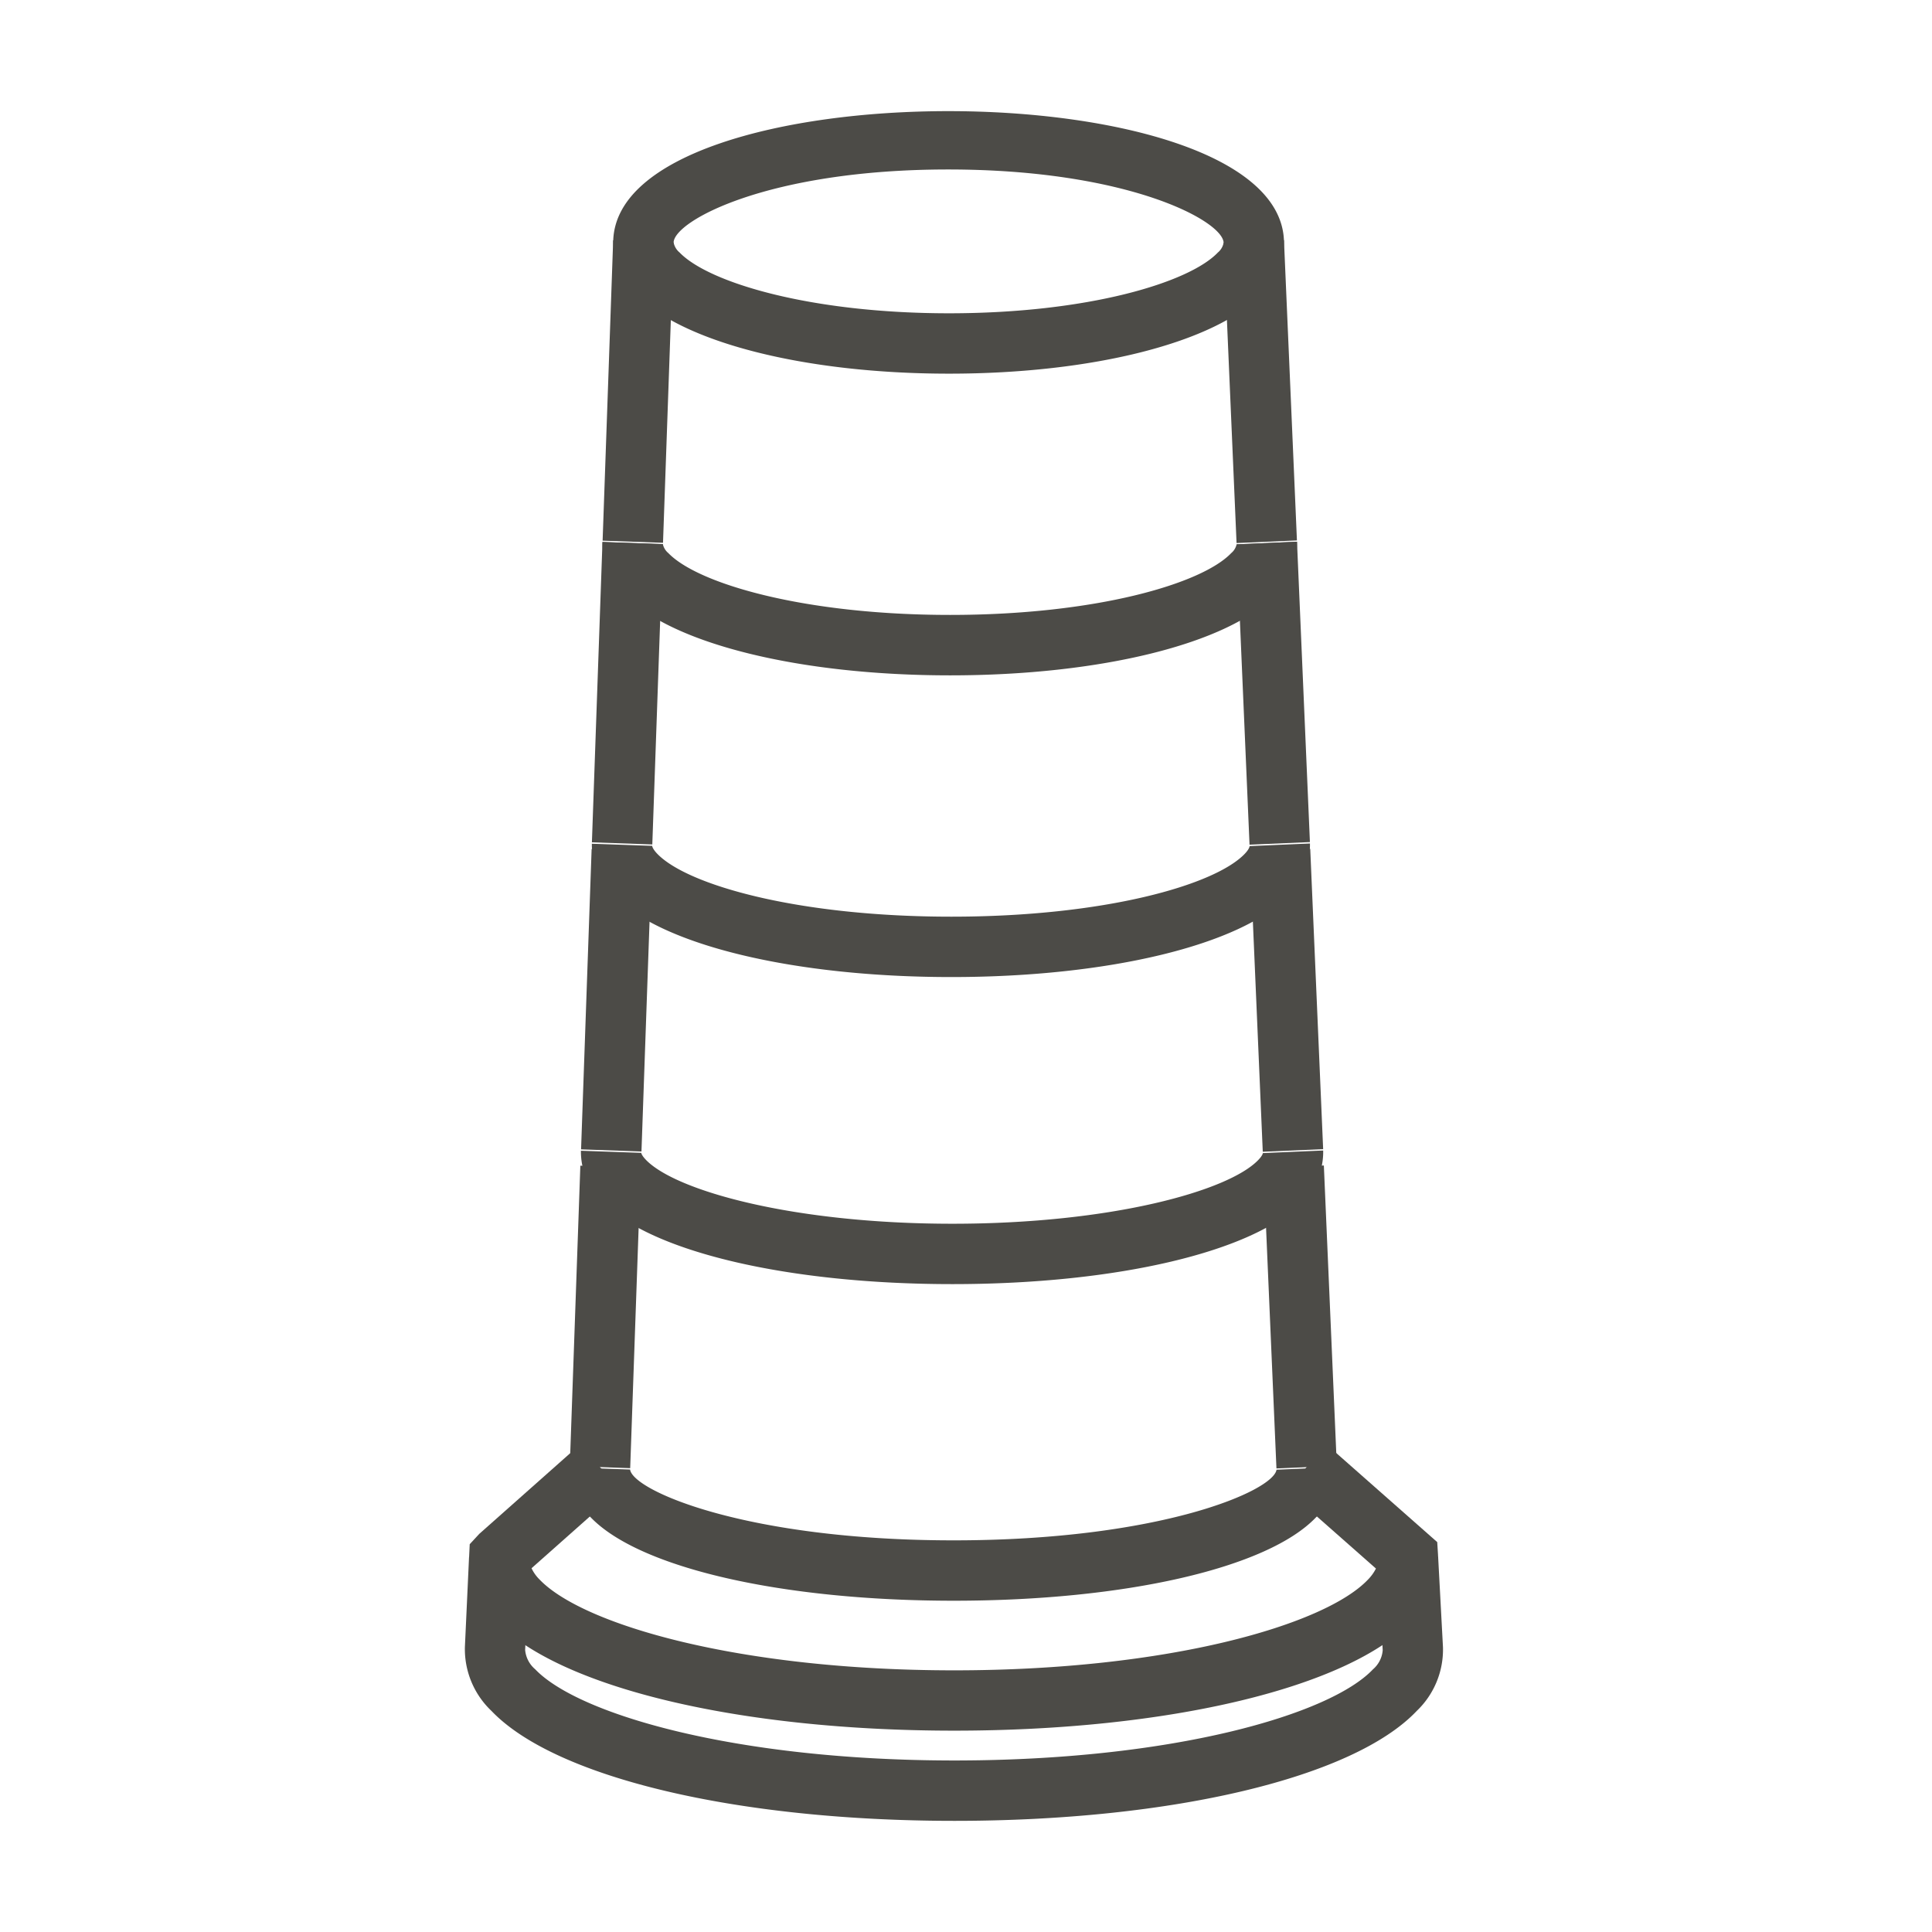 <svg id="_àð_1" data-name="˜àð_1" xmlns="http://www.w3.org/2000/svg" viewBox="0 0 32 32">
  <defs>
    <style>
      .cls-1 {
        fill: #4c4b47;
      }
    </style>
  </defs>
  <title>travaux</title>
  <g>
    <path class="cls-1" d="M15.719,6.189c-2.379,0-4.413-.516-5.183-1.312a1.211,1.211,0,0,1-.379-.895C10.26,1.129,21.142,1.127,21.266,3.977h0a1.209,1.209,0,0,1-.373.897C20.13,5.673,18.099,6.189,15.719,6.189Zm-.014-3.382c-2.973,0-4.535.848-4.548,1.209a.288.288,0,0,0,.099.166c.482.5,2.171,1.007,4.463,1.007s3.975-.506,4.452-1.006a.277.277,0,0,0,.096-.163h0C20.252,3.657,18.68,2.807,15.705,2.807Z"/>
    <rect class="cls-1" x="8.08" y="5.985" width="4.978" height="1.001" transform="translate(3.716 16.82) rotate(-87.987)"/>
    <rect class="cls-1" x="20.373" y="3.996" width="1.001" height="4.979" transform="translate(-0.26 0.907) rotate(-2.473)"/>
    <path class="cls-1" d="M15.737,11.186c-2.492,0-4.606-.522-5.387-1.33a1.188,1.188,0,0,1-.371-.878l1,.035a.269.269,0,0,0,.091.148c.491.509,2.252,1.024,4.667,1.024,2.413,0,4.17-.515,4.656-1.024a.262.262,0,0,0,.089-.145l1-.043a1.186,1.186,0,0,1-.366.881C20.341,10.663,18.229,11.186,15.737,11.186Z"/>
    <rect class="cls-1" x="7.903" y="10.982" width="4.978" height="1.001" transform="translate(-1.449 21.464) rotate(-87.987)"/>
    <rect class="cls-1" x="20.589" y="8.993" width="1.001" height="4.979" transform="translate(-0.474 0.916) rotate(-2.462)"/>
    <path class="cls-1" d="M15.757,16.183c-2.607,0-4.801-.528-5.59-1.347a1.169,1.169,0,0,1-.364-.861l1,.035c-.001.015.016.061.084.132.499.518,2.332,1.041,4.87,1.041,2.536,0,4.364-.523,4.859-1.04.065-.068.082-.114.081-.129l1-.043a1.162,1.162,0,0,1-.359.864C20.554,15.653,18.362,16.183,15.757,16.183Z"/>
    <rect class="cls-1" x="7.723" y="16.068" width="4.977" height="1.001" transform="translate(-6.705 26.191) rotate(-87.987)"/>
    <rect class="cls-1" x="20.808" y="14.079" width="1.001" height="4.978" transform="translate(-0.692 0.931) rotate(-2.462)"/>
    <path class="cls-1" d="M15.775,21.269c-2.722,0-4.997-.535-5.796-1.362a1.15,1.15,0,0,1-.357-.847l1,.035c-.001.008.012.049.077.116.495.513,2.441,1.058,5.076,1.058s4.576-.544,5.066-1.056c.064-.066.076-.106.075-.114l1-.043a1.141,1.141,0,0,1-.353.849C20.77,20.733,18.498,21.269,15.775,21.269Z"/>
    <rect class="cls-1" x="7.536" y="21.312" width="4.978" height="1.001" transform="translate(-12.126 31.065) rotate(-87.987)"/>
    <rect class="cls-1" x="21.034" y="19.323" width="1.001" height="4.979" transform="translate(-0.921 0.95) rotate(-2.473)"/>
    <path class="cls-1" d="M15.796,26.513c-2.843,0-5.201-.541-6.009-1.378a1.125,1.125,0,0,1-.351-.83l1,.035c.047.351,1.927,1.173,5.359,1.173,3.422,0,5.299-.82,5.348-1.17l.999-.042a1.12,1.12,0,0,1-.347.833C20.994,25.972,18.639,26.513,15.796,26.513Z"/>
    <path class="cls-1" d="M15.804,28.665c-3.56,0-6.539-.712-7.592-1.815a1.421,1.421,0,0,1-.442-1.062l.01-.211.158-.171,1.668-1.48.664.748L8.804,25.975a.652.652,0,0,0,.132.186c.714.748,3.302,1.505,6.868,1.505,3.564,0,6.146-.756,6.854-1.503A.737.737,0,0,0,22.79,25.98L21.31,24.675l.662-.75,1.833,1.617.013.207a1.428,1.428,0,0,1-.435,1.101C22.339,27.952,19.363,28.665,15.804,28.665Z"/>
    <path class="cls-1" d="M15.809,30.159c-3.603,0-6.612-.715-7.668-1.82A1.411,1.411,0,0,1,7.7,27.283l.069-1.495.998.047-.069,1.494a.474.474,0,0,0,.166.319c.717.751,3.333,1.511,6.945,1.511s6.221-.759,6.931-1.509a.466.466,0,0,0,.162-.317l-.08-1.495.998-.053.08,1.494a1.405,1.405,0,0,1-.434,1.059C22.418,29.445,19.412,30.159,15.809,30.159Z"/>
  </g>
</svg>
